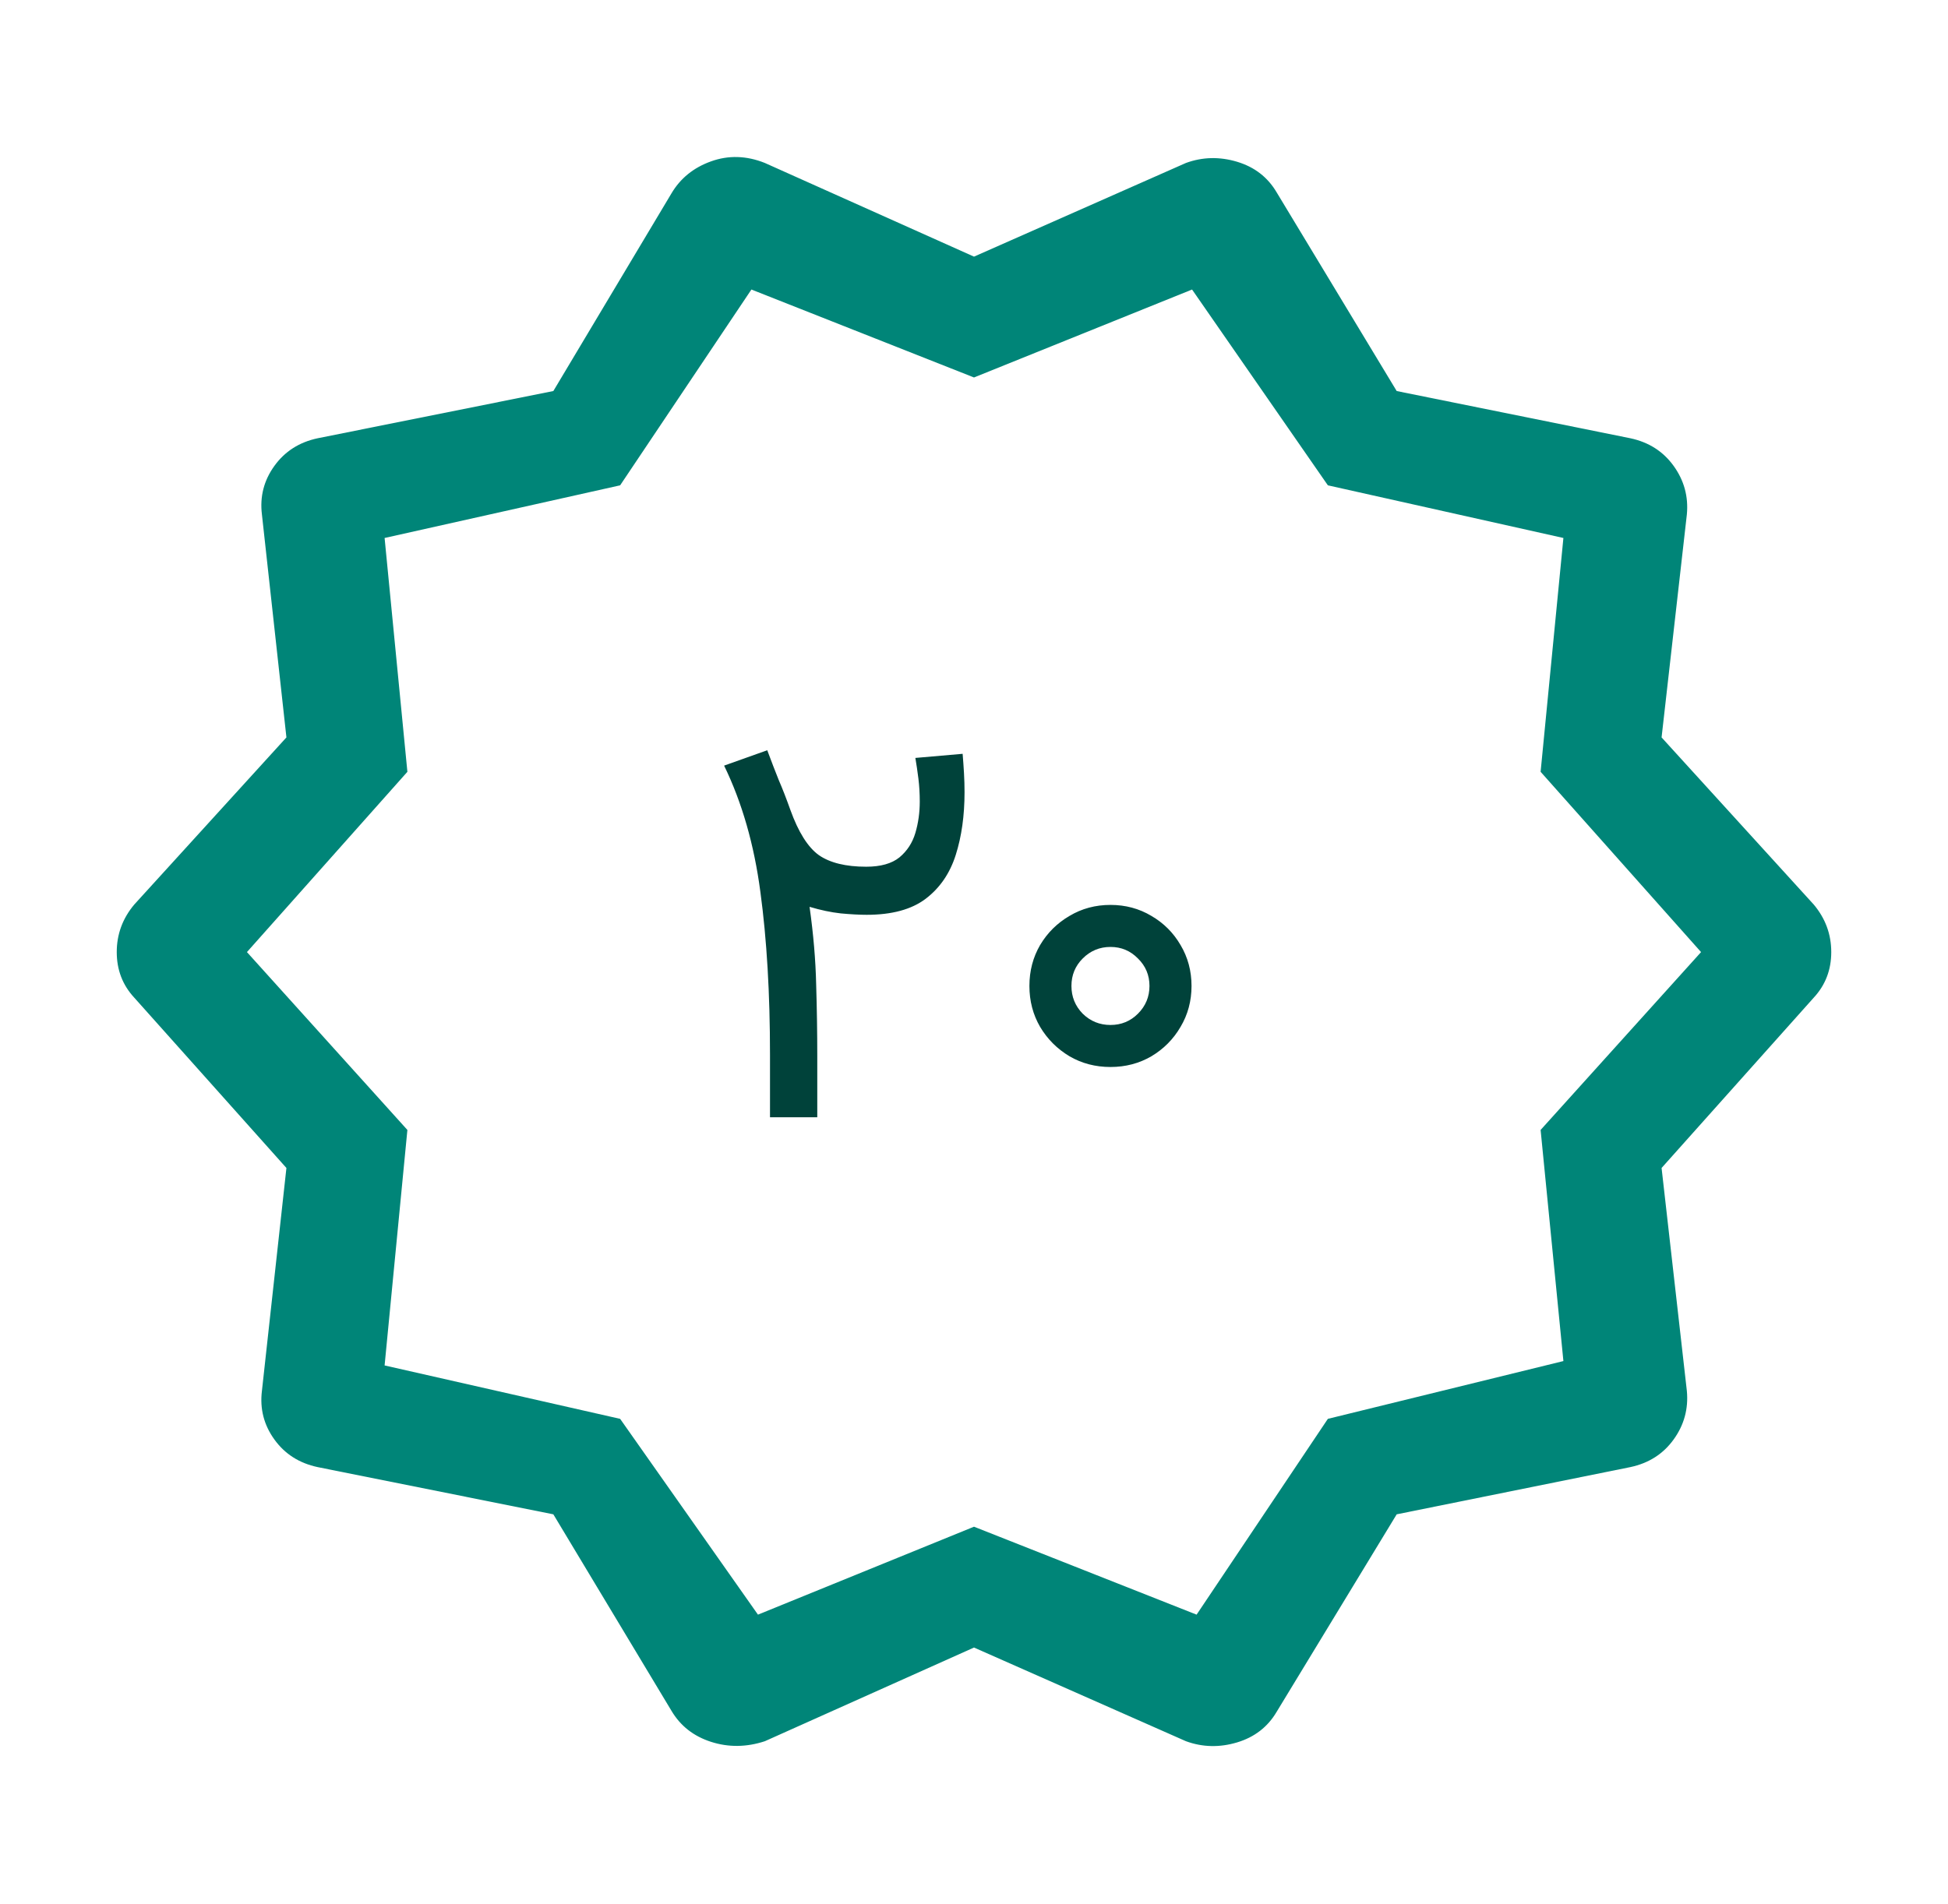 <svg width="90" height="88" viewBox="0 0 90 88" fill="none" xmlns="http://www.w3.org/2000/svg">
<path d="M31.017 79.047L25.565 69.977L14.676 67.795C13.825 67.614 13.158 67.188 12.675 66.516C12.191 65.845 12 65.098 12.101 64.275L13.233 53.972L6.202 46.101C5.664 45.52 5.394 44.819 5.394 43.996C5.394 43.173 5.664 42.441 6.202 41.8L13.233 34.076L12.101 23.773C12 22.95 12.191 22.203 12.675 21.532C13.158 20.86 13.825 20.433 14.676 20.252L25.565 18.07L31.017 8.945C31.43 8.243 32.041 7.747 32.849 7.457C33.656 7.166 34.486 7.191 35.337 7.53L45 11.859L54.793 7.53C55.558 7.251 56.344 7.233 57.151 7.474C57.959 7.716 58.57 8.188 58.983 8.889L64.529 18.07L75.324 20.252C76.175 20.433 76.842 20.86 77.326 21.532C77.809 22.203 78.012 22.95 77.935 23.773L76.767 34.076L83.798 41.8C84.336 42.441 84.606 43.173 84.606 43.996C84.606 44.819 84.336 45.52 83.798 46.101L76.767 53.972L77.935 64.275C78.012 65.098 77.809 65.845 77.326 66.516C76.842 67.188 76.175 67.614 75.324 67.795L64.529 69.977L58.983 79.103C58.57 79.804 57.959 80.276 57.151 80.518C56.344 80.759 55.558 80.741 54.793 80.462L45 76.133L35.337 80.462C34.486 80.741 33.656 80.75 32.849 80.49C32.041 80.23 31.43 79.749 31.017 79.047ZM35.019 74.613L45 70.549L55.284 74.613L61.349 65.565L72.231 62.895L71.178 52.215L78.591 43.996L71.178 35.665L72.231 24.86L61.349 22.427L55.075 13.379L45 17.443L34.716 13.379L28.651 22.427L17.769 24.86L18.822 35.665L11.409 43.996L18.822 52.215L17.769 63.097L28.651 65.565L35.019 74.613Z" fill="#008578"/>
<path d="M44.475 34.834C44.5 35.138 44.521 35.439 44.538 35.735C44.555 36.031 44.563 36.323 44.563 36.611C44.563 37.686 44.428 38.651 44.157 39.505C43.886 40.36 43.421 41.037 42.761 41.537C42.109 42.028 41.203 42.273 40.044 42.273C39.714 42.273 39.316 42.252 38.851 42.209C38.394 42.159 37.911 42.057 37.403 41.905C37.581 43.174 37.683 44.372 37.708 45.498C37.742 46.623 37.759 47.719 37.759 48.786V51.629H35.575V48.748C35.575 45.912 35.427 43.403 35.131 41.219C34.843 39.036 34.285 37.089 33.455 35.379L35.448 34.669C35.643 35.193 35.821 35.654 35.981 36.052C36.151 36.442 36.328 36.899 36.515 37.423C36.887 38.456 37.327 39.154 37.835 39.518C38.351 39.873 39.079 40.051 40.019 40.051C40.687 40.051 41.199 39.907 41.555 39.62C41.91 39.323 42.156 38.947 42.291 38.49C42.426 38.033 42.494 37.55 42.494 37.042C42.494 36.67 42.473 36.315 42.431 35.976C42.388 35.638 42.342 35.32 42.291 35.024L44.475 34.834ZM47.56 45.561C47.56 44.867 47.725 44.236 48.055 43.669C48.393 43.102 48.846 42.654 49.413 42.324C49.98 41.985 50.611 41.816 51.305 41.816C51.999 41.816 52.629 41.985 53.196 42.324C53.763 42.654 54.212 43.102 54.542 43.669C54.88 44.236 55.05 44.867 55.05 45.561C55.05 46.255 54.88 46.886 54.542 47.453C54.212 48.02 53.763 48.472 53.196 48.811C52.629 49.141 51.999 49.306 51.305 49.306C50.611 49.306 49.98 49.141 49.413 48.811C48.846 48.472 48.393 48.02 48.055 47.453C47.725 46.886 47.56 46.255 47.56 45.561ZM49.502 45.561C49.502 46.06 49.675 46.488 50.023 46.843C50.378 47.19 50.805 47.364 51.305 47.364C51.804 47.364 52.227 47.19 52.574 46.843C52.93 46.488 53.107 46.06 53.107 45.561C53.107 45.062 52.93 44.639 52.574 44.291C52.227 43.936 51.804 43.758 51.305 43.758C50.805 43.758 50.378 43.936 50.023 44.291C49.675 44.639 49.502 45.062 49.502 45.561Z" fill="#00423A"/>
</svg>
